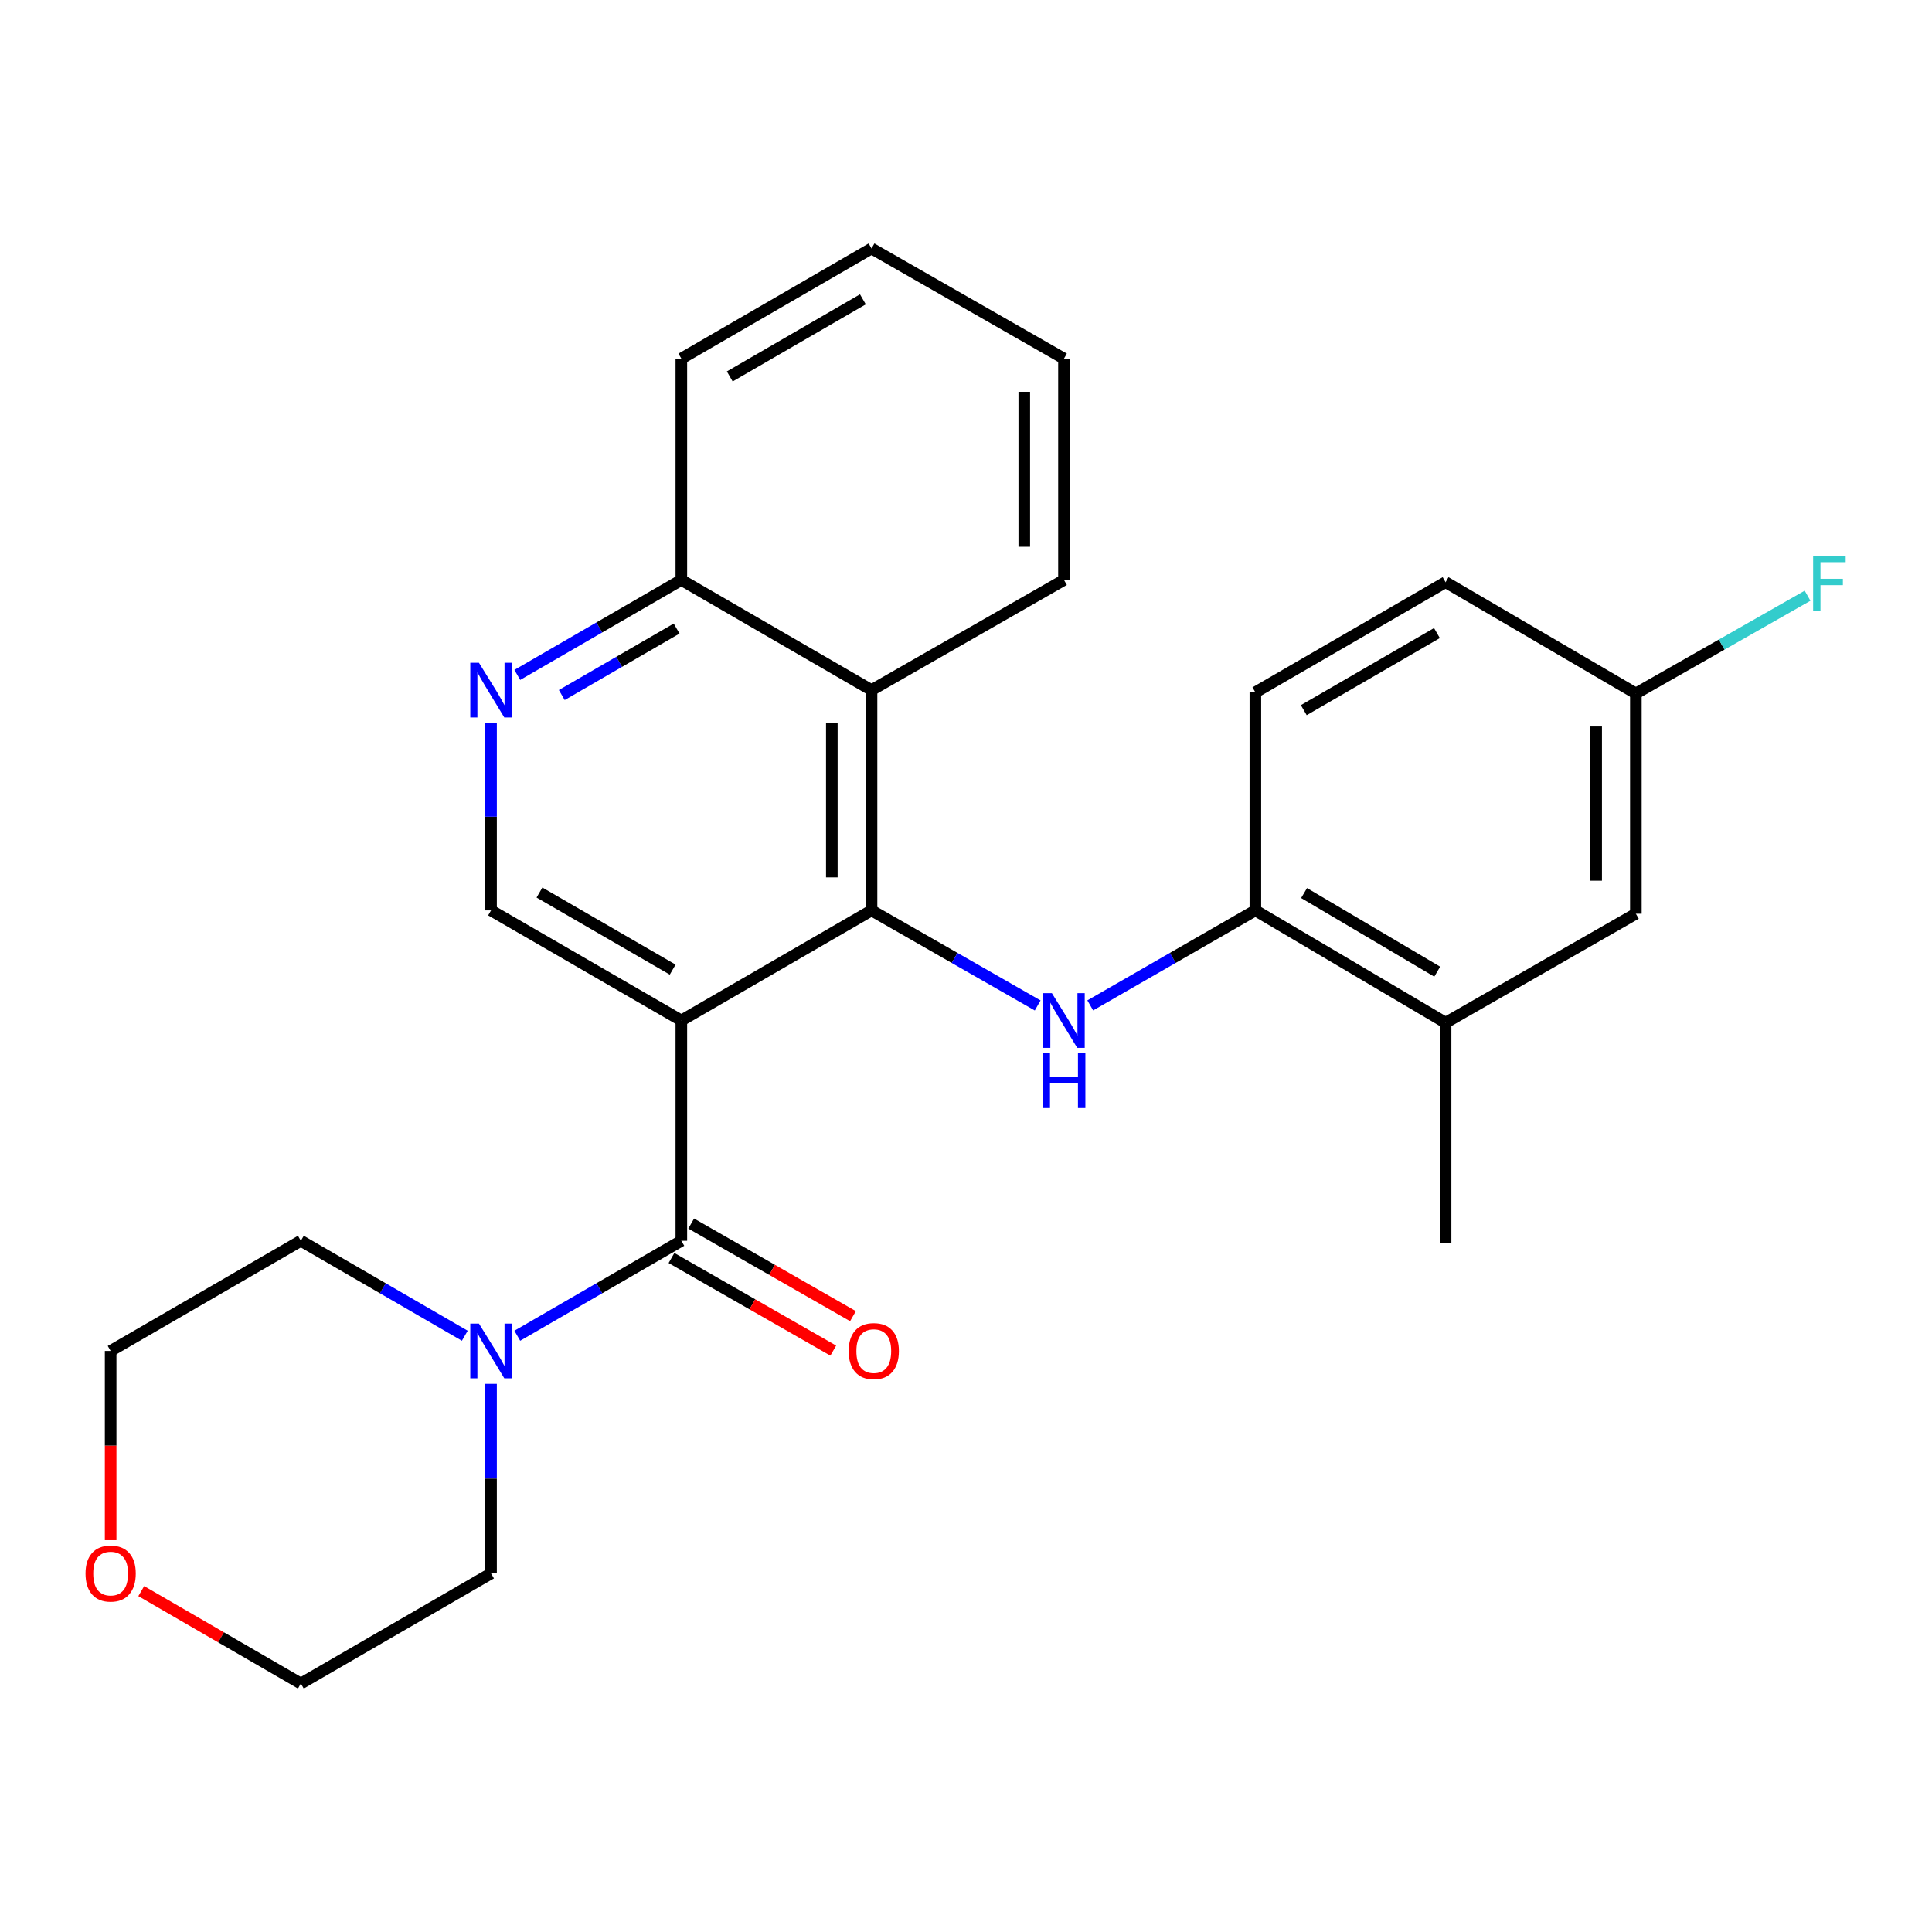 <?xml version='1.0' encoding='iso-8859-1'?>
<svg version='1.1' baseProfile='full'
              xmlns='http://www.w3.org/2000/svg'
                      xmlns:rdkit='http://www.rdkit.org/xml'
                      xmlns:xlink='http://www.w3.org/1999/xlink'
                  xml:space='preserve'
width='1000px' height='1000px' viewBox='0 0 1000 1000'>
<!-- END OF HEADER -->
<rect style='opacity:1.0;fill:#FFFFFF;stroke:none' width='1000' height='1000' x='0' y='0'> </rect>
<path class='bond-0' d='M 352.661,528.206 L 451.102,471.223' style='fill:none;fill-rule:evenodd;stroke:#000000;stroke-width:6px;stroke-linecap:butt;stroke-linejoin:miter;stroke-opacity:1' />
<path class='bond-1' d='M 352.661,528.206 L 352.661,642.229' style='fill:none;fill-rule:evenodd;stroke:#000000;stroke-width:6px;stroke-linecap:butt;stroke-linejoin:miter;stroke-opacity:1' />
<path class='bond-5' d='M 352.661,528.206 L 254.162,471.223' style='fill:none;fill-rule:evenodd;stroke:#000000;stroke-width:6px;stroke-linecap:butt;stroke-linejoin:miter;stroke-opacity:1' />
<path class='bond-5' d='M 348.175,501.874 L 279.226,461.986' style='fill:none;fill-rule:evenodd;stroke:#000000;stroke-width:6px;stroke-linecap:butt;stroke-linejoin:miter;stroke-opacity:1' />
<path class='bond-2' d='M 451.102,471.223 L 494.101,495.822' style='fill:none;fill-rule:evenodd;stroke:#000000;stroke-width:6px;stroke-linecap:butt;stroke-linejoin:miter;stroke-opacity:1' />
<path class='bond-2' d='M 494.101,495.822 L 537.099,520.421' style='fill:none;fill-rule:evenodd;stroke:#0000FF;stroke-width:6px;stroke-linecap:butt;stroke-linejoin:miter;stroke-opacity:1' />
<path class='bond-3' d='M 451.102,471.223 L 451.102,357.2' style='fill:none;fill-rule:evenodd;stroke:#000000;stroke-width:6px;stroke-linecap:butt;stroke-linejoin:miter;stroke-opacity:1' />
<path class='bond-3' d='M 430.555,454.12 L 430.555,374.304' style='fill:none;fill-rule:evenodd;stroke:#000000;stroke-width:6px;stroke-linecap:butt;stroke-linejoin:miter;stroke-opacity:1' />
<path class='bond-4' d='M 352.661,642.229 L 310.204,666.805' style='fill:none;fill-rule:evenodd;stroke:#000000;stroke-width:6px;stroke-linecap:butt;stroke-linejoin:miter;stroke-opacity:1' />
<path class='bond-4' d='M 310.204,666.805 L 267.747,691.382' style='fill:none;fill-rule:evenodd;stroke:#0000FF;stroke-width:6px;stroke-linecap:butt;stroke-linejoin:miter;stroke-opacity:1' />
<path class='bond-10' d='M 347.557,651.145 L 389.425,675.111' style='fill:none;fill-rule:evenodd;stroke:#000000;stroke-width:6px;stroke-linecap:butt;stroke-linejoin:miter;stroke-opacity:1' />
<path class='bond-10' d='M 389.425,675.111 L 431.294,699.078' style='fill:none;fill-rule:evenodd;stroke:#FF0000;stroke-width:6px;stroke-linecap:butt;stroke-linejoin:miter;stroke-opacity:1' />
<path class='bond-10' d='M 357.764,633.313 L 399.633,657.28' style='fill:none;fill-rule:evenodd;stroke:#000000;stroke-width:6px;stroke-linecap:butt;stroke-linejoin:miter;stroke-opacity:1' />
<path class='bond-10' d='M 399.633,657.28 L 441.501,681.246' style='fill:none;fill-rule:evenodd;stroke:#FF0000;stroke-width:6px;stroke-linecap:butt;stroke-linejoin:miter;stroke-opacity:1' />
<path class='bond-7' d='M 564.305,520.385 L 607.041,495.804' style='fill:none;fill-rule:evenodd;stroke:#0000FF;stroke-width:6px;stroke-linecap:butt;stroke-linejoin:miter;stroke-opacity:1' />
<path class='bond-7' d='M 607.041,495.804 L 649.777,471.223' style='fill:none;fill-rule:evenodd;stroke:#000000;stroke-width:6px;stroke-linecap:butt;stroke-linejoin:miter;stroke-opacity:1' />
<path class='bond-19' d='M 451.102,357.2 L 550.708,300.183' style='fill:none;fill-rule:evenodd;stroke:#000000;stroke-width:6px;stroke-linecap:butt;stroke-linejoin:miter;stroke-opacity:1' />
<path class='bond-26' d='M 451.102,357.2 L 352.661,300.183' style='fill:none;fill-rule:evenodd;stroke:#000000;stroke-width:6px;stroke-linecap:butt;stroke-linejoin:miter;stroke-opacity:1' />
<path class='bond-17' d='M 254.162,716.285 L 254.162,765.336' style='fill:none;fill-rule:evenodd;stroke:#0000FF;stroke-width:6px;stroke-linecap:butt;stroke-linejoin:miter;stroke-opacity:1' />
<path class='bond-17' d='M 254.162,765.336 L 254.162,814.388' style='fill:none;fill-rule:evenodd;stroke:#000000;stroke-width:6px;stroke-linecap:butt;stroke-linejoin:miter;stroke-opacity:1' />
<path class='bond-18' d='M 240.578,691.378 L 198.149,666.804' style='fill:none;fill-rule:evenodd;stroke:#0000FF;stroke-width:6px;stroke-linecap:butt;stroke-linejoin:miter;stroke-opacity:1' />
<path class='bond-18' d='M 198.149,666.804 L 155.72,642.229' style='fill:none;fill-rule:evenodd;stroke:#000000;stroke-width:6px;stroke-linecap:butt;stroke-linejoin:miter;stroke-opacity:1' />
<path class='bond-6' d='M 254.162,471.223 L 254.162,422.717' style='fill:none;fill-rule:evenodd;stroke:#000000;stroke-width:6px;stroke-linecap:butt;stroke-linejoin:miter;stroke-opacity:1' />
<path class='bond-6' d='M 254.162,422.717 L 254.162,374.211' style='fill:none;fill-rule:evenodd;stroke:#0000FF;stroke-width:6px;stroke-linecap:butt;stroke-linejoin:miter;stroke-opacity:1' />
<path class='bond-9' d='M 267.747,349.336 L 310.204,324.76' style='fill:none;fill-rule:evenodd;stroke:#0000FF;stroke-width:6px;stroke-linecap:butt;stroke-linejoin:miter;stroke-opacity:1' />
<path class='bond-9' d='M 310.204,324.76 L 352.661,300.183' style='fill:none;fill-rule:evenodd;stroke:#000000;stroke-width:6px;stroke-linecap:butt;stroke-linejoin:miter;stroke-opacity:1' />
<path class='bond-9' d='M 290.778,359.746 L 320.497,342.542' style='fill:none;fill-rule:evenodd;stroke:#0000FF;stroke-width:6px;stroke-linecap:butt;stroke-linejoin:miter;stroke-opacity:1' />
<path class='bond-9' d='M 320.497,342.542 L 350.217,325.339' style='fill:none;fill-rule:evenodd;stroke:#000000;stroke-width:6px;stroke-linecap:butt;stroke-linejoin:miter;stroke-opacity:1' />
<path class='bond-8' d='M 649.777,471.223 L 748.23,529.348' style='fill:none;fill-rule:evenodd;stroke:#000000;stroke-width:6px;stroke-linecap:butt;stroke-linejoin:miter;stroke-opacity:1' />
<path class='bond-8' d='M 674.991,462.249 L 743.908,502.936' style='fill:none;fill-rule:evenodd;stroke:#000000;stroke-width:6px;stroke-linecap:butt;stroke-linejoin:miter;stroke-opacity:1' />
<path class='bond-12' d='M 649.777,471.223 L 649.777,358.342' style='fill:none;fill-rule:evenodd;stroke:#000000;stroke-width:6px;stroke-linecap:butt;stroke-linejoin:miter;stroke-opacity:1' />
<path class='bond-11' d='M 748.23,529.348 L 846.718,472.947' style='fill:none;fill-rule:evenodd;stroke:#000000;stroke-width:6px;stroke-linecap:butt;stroke-linejoin:miter;stroke-opacity:1' />
<path class='bond-20' d='M 748.23,529.348 L 748.23,643.382' style='fill:none;fill-rule:evenodd;stroke:#000000;stroke-width:6px;stroke-linecap:butt;stroke-linejoin:miter;stroke-opacity:1' />
<path class='bond-23' d='M 352.661,300.183 L 352.661,185.612' style='fill:none;fill-rule:evenodd;stroke:#000000;stroke-width:6px;stroke-linecap:butt;stroke-linejoin:miter;stroke-opacity:1' />
<path class='bond-29' d='M 846.718,472.947 L 846.718,358.924' style='fill:none;fill-rule:evenodd;stroke:#000000;stroke-width:6px;stroke-linecap:butt;stroke-linejoin:miter;stroke-opacity:1' />
<path class='bond-29' d='M 826.171,455.843 L 826.171,376.027' style='fill:none;fill-rule:evenodd;stroke:#000000;stroke-width:6px;stroke-linecap:butt;stroke-linejoin:miter;stroke-opacity:1' />
<path class='bond-15' d='M 649.777,358.342 L 748.23,301.336' style='fill:none;fill-rule:evenodd;stroke:#000000;stroke-width:6px;stroke-linecap:butt;stroke-linejoin:miter;stroke-opacity:1' />
<path class='bond-15' d='M 674.841,367.572 L 743.758,327.668' style='fill:none;fill-rule:evenodd;stroke:#000000;stroke-width:6px;stroke-linecap:butt;stroke-linejoin:miter;stroke-opacity:1' />
<path class='bond-13' d='M 57.267,797.189 L 57.267,748.217' style='fill:none;fill-rule:evenodd;stroke:#FF0000;stroke-width:6px;stroke-linecap:butt;stroke-linejoin:miter;stroke-opacity:1' />
<path class='bond-13' d='M 57.267,748.217 L 57.267,699.246' style='fill:none;fill-rule:evenodd;stroke:#000000;stroke-width:6px;stroke-linecap:butt;stroke-linejoin:miter;stroke-opacity:1' />
<path class='bond-27' d='M 73.112,823.561 L 114.416,847.477' style='fill:none;fill-rule:evenodd;stroke:#FF0000;stroke-width:6px;stroke-linecap:butt;stroke-linejoin:miter;stroke-opacity:1' />
<path class='bond-27' d='M 114.416,847.477 L 155.72,871.393' style='fill:none;fill-rule:evenodd;stroke:#000000;stroke-width:6px;stroke-linecap:butt;stroke-linejoin:miter;stroke-opacity:1' />
<path class='bond-14' d='M 846.718,358.924 L 748.23,301.336' style='fill:none;fill-rule:evenodd;stroke:#000000;stroke-width:6px;stroke-linecap:butt;stroke-linejoin:miter;stroke-opacity:1' />
<path class='bond-16' d='M 846.718,358.924 L 891.155,333.632' style='fill:none;fill-rule:evenodd;stroke:#000000;stroke-width:6px;stroke-linecap:butt;stroke-linejoin:miter;stroke-opacity:1' />
<path class='bond-16' d='M 891.155,333.632 L 935.593,308.339' style='fill:none;fill-rule:evenodd;stroke:#33CCCC;stroke-width:6px;stroke-linecap:butt;stroke-linejoin:miter;stroke-opacity:1' />
<path class='bond-21' d='M 254.162,814.388 L 155.72,871.393' style='fill:none;fill-rule:evenodd;stroke:#000000;stroke-width:6px;stroke-linecap:butt;stroke-linejoin:miter;stroke-opacity:1' />
<path class='bond-22' d='M 155.72,642.229 L 57.267,699.246' style='fill:none;fill-rule:evenodd;stroke:#000000;stroke-width:6px;stroke-linecap:butt;stroke-linejoin:miter;stroke-opacity:1' />
<path class='bond-24' d='M 550.708,300.183 L 550.708,185.612' style='fill:none;fill-rule:evenodd;stroke:#000000;stroke-width:6px;stroke-linecap:butt;stroke-linejoin:miter;stroke-opacity:1' />
<path class='bond-24' d='M 530.161,282.998 L 530.161,202.798' style='fill:none;fill-rule:evenodd;stroke:#000000;stroke-width:6px;stroke-linecap:butt;stroke-linejoin:miter;stroke-opacity:1' />
<path class='bond-25' d='M 352.661,185.612 L 451.102,128.607' style='fill:none;fill-rule:evenodd;stroke:#000000;stroke-width:6px;stroke-linecap:butt;stroke-linejoin:miter;stroke-opacity:1' />
<path class='bond-25' d='M 377.723,194.842 L 446.632,154.938' style='fill:none;fill-rule:evenodd;stroke:#000000;stroke-width:6px;stroke-linecap:butt;stroke-linejoin:miter;stroke-opacity:1' />
<path class='bond-28' d='M 550.708,185.612 L 451.102,128.607' style='fill:none;fill-rule:evenodd;stroke:#000000;stroke-width:6px;stroke-linecap:butt;stroke-linejoin:miter;stroke-opacity:1' />
<path  class='atom-3' d='M 544.448 514.046
L 553.728 529.046
Q 554.648 530.526, 556.128 533.206
Q 557.608 535.886, 557.688 536.046
L 557.688 514.046
L 561.448 514.046
L 561.448 542.366
L 557.568 542.366
L 547.608 525.966
Q 546.448 524.046, 545.208 521.846
Q 544.008 519.646, 543.648 518.966
L 543.648 542.366
L 539.968 542.366
L 539.968 514.046
L 544.448 514.046
' fill='#0000FF'/>
<path  class='atom-3' d='M 539.628 545.198
L 543.468 545.198
L 543.468 557.238
L 557.948 557.238
L 557.948 545.198
L 561.788 545.198
L 561.788 573.518
L 557.948 573.518
L 557.948 560.438
L 543.468 560.438
L 543.468 573.518
L 539.628 573.518
L 539.628 545.198
' fill='#0000FF'/>
<path  class='atom-5' d='M 247.902 685.086
L 257.182 700.086
Q 258.102 701.566, 259.582 704.246
Q 261.062 706.926, 261.142 707.086
L 261.142 685.086
L 264.902 685.086
L 264.902 713.406
L 261.022 713.406
L 251.062 697.006
Q 249.902 695.086, 248.662 692.886
Q 247.462 690.686, 247.102 690.006
L 247.102 713.406
L 243.422 713.406
L 243.422 685.086
L 247.902 685.086
' fill='#0000FF'/>
<path  class='atom-7' d='M 247.902 343.04
L 257.182 358.04
Q 258.102 359.52, 259.582 362.2
Q 261.062 364.88, 261.142 365.04
L 261.142 343.04
L 264.902 343.04
L 264.902 371.36
L 261.022 371.36
L 251.062 354.96
Q 249.902 353.04, 248.662 350.84
Q 247.462 348.64, 247.102 347.96
L 247.102 371.36
L 243.422 371.36
L 243.422 343.04
L 247.902 343.04
' fill='#0000FF'/>
<path  class='atom-11' d='M 439.267 699.326
Q 439.267 692.526, 442.627 688.726
Q 445.987 684.926, 452.267 684.926
Q 458.547 684.926, 461.907 688.726
Q 465.267 692.526, 465.267 699.326
Q 465.267 706.206, 461.867 710.126
Q 458.467 714.006, 452.267 714.006
Q 446.027 714.006, 442.627 710.126
Q 439.267 706.246, 439.267 699.326
M 452.267 710.806
Q 456.587 710.806, 458.907 707.926
Q 461.267 705.006, 461.267 699.326
Q 461.267 693.766, 458.907 690.966
Q 456.587 688.126, 452.267 688.126
Q 447.947 688.126, 445.587 690.926
Q 443.267 693.726, 443.267 699.326
Q 443.267 705.046, 445.587 707.926
Q 447.947 710.806, 452.267 710.806
' fill='#FF0000'/>
<path  class='atom-14' d='M 44.267 814.468
Q 44.267 807.668, 47.627 803.868
Q 50.987 800.068, 57.267 800.068
Q 63.547 800.068, 66.907 803.868
Q 70.267 807.668, 70.267 814.468
Q 70.267 821.348, 66.867 825.268
Q 63.467 829.148, 57.267 829.148
Q 51.027 829.148, 47.627 825.268
Q 44.267 821.388, 44.267 814.468
M 57.267 825.948
Q 61.587 825.948, 63.907 823.068
Q 66.267 820.148, 66.267 814.468
Q 66.267 808.908, 63.907 806.108
Q 61.587 803.268, 57.267 803.268
Q 52.947 803.268, 50.587 806.068
Q 48.267 808.868, 48.267 814.468
Q 48.267 820.188, 50.587 823.068
Q 52.947 825.948, 57.267 825.948
' fill='#FF0000'/>
<path  class='atom-17' d='M 938.474 287.747
L 955.314 287.747
L 955.314 290.987
L 942.274 290.987
L 942.274 299.587
L 953.874 299.587
L 953.874 302.867
L 942.274 302.867
L 942.274 316.067
L 938.474 316.067
L 938.474 287.747
' fill='#33CCCC'/>
</svg>
